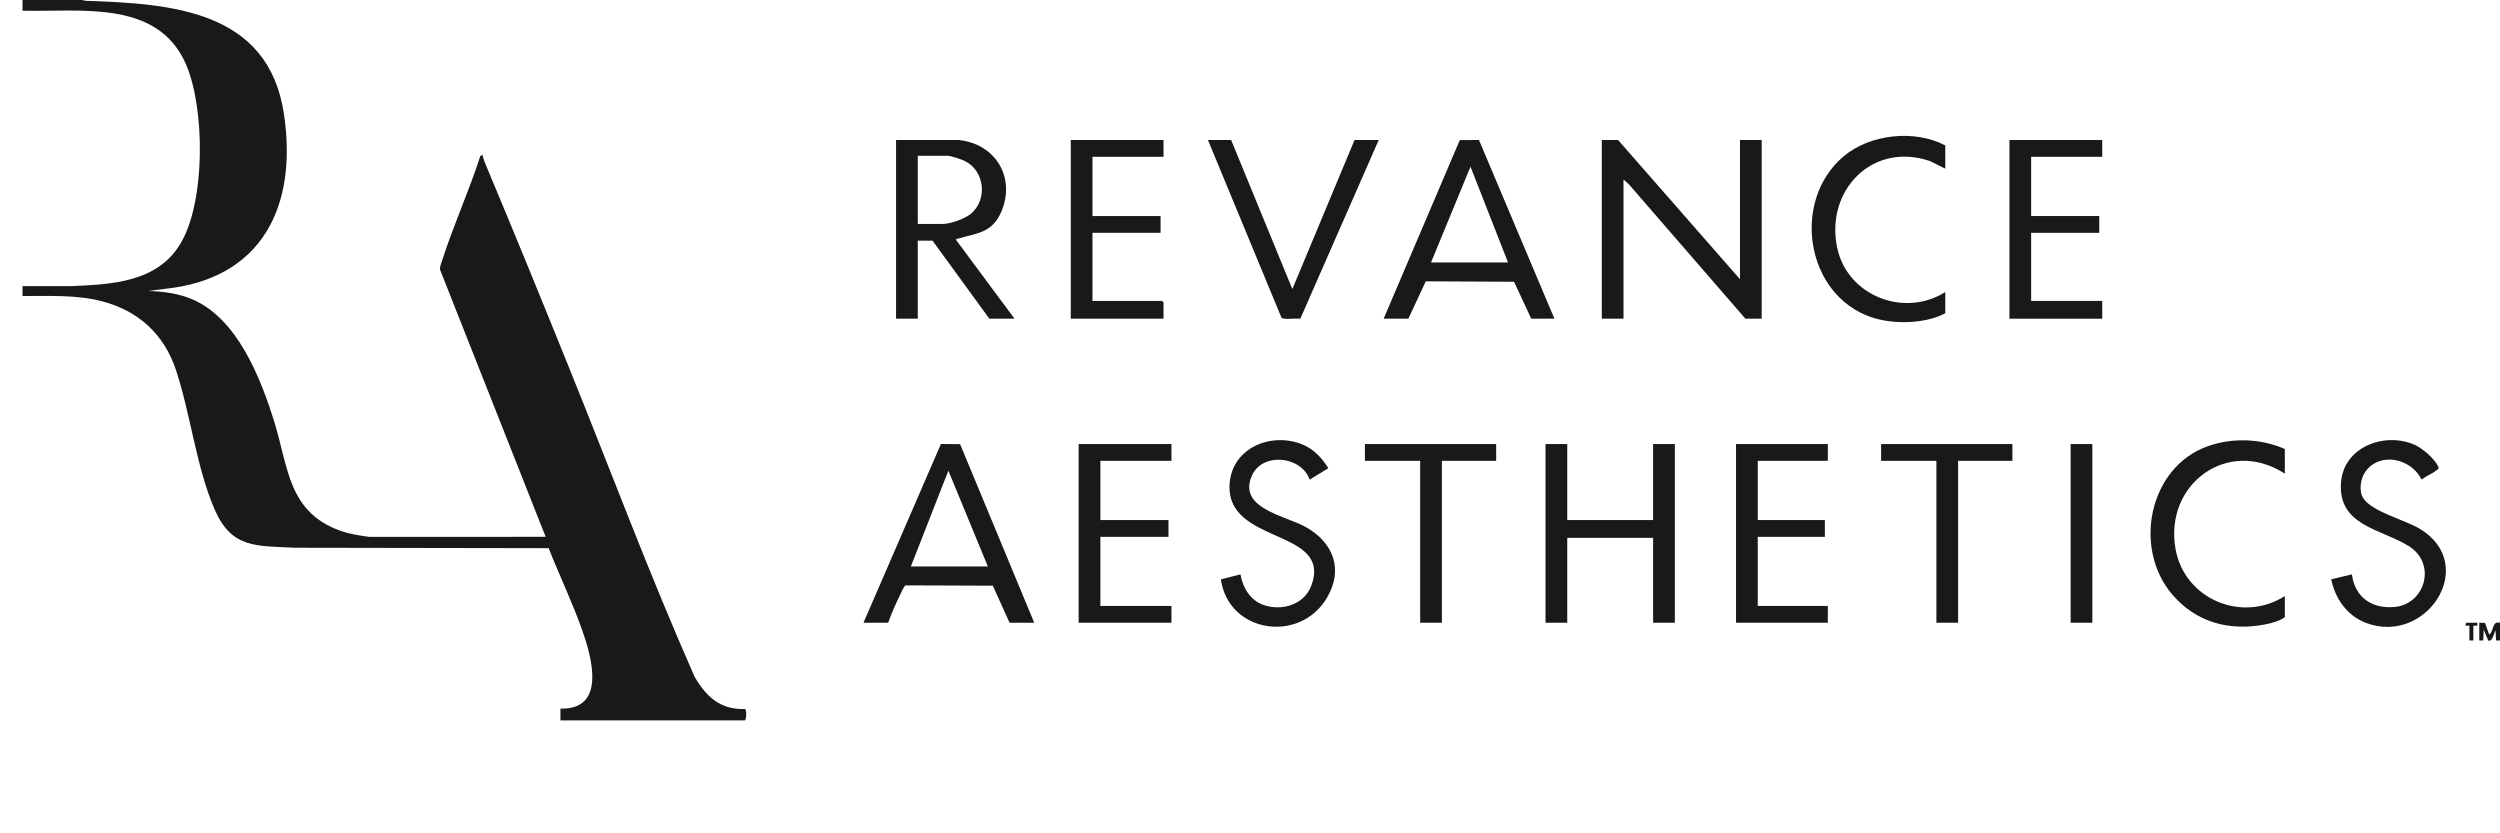 <svg width="111" height="37" viewBox="0 0 111 37" fill="none" xmlns="http://www.w3.org/2000/svg">
<g clip-path="url(#clip0_433_460)">
<g clip-path="url(#clip1_433_460)">
<path d="M24.884 31.988V31.462C26.927 31.516 26.281 29.197 25.849 27.977C25.417 26.755 24.838 25.546 24.359 24.339L13.115 24.32C11.396 24.229 10.286 24.376 9.524 22.608C8.709 20.717 8.465 18.395 7.813 16.43C7.285 14.838 6.139 13.793 4.516 13.373C3.373 13.077 2.172 13.15 1 13.142V12.703L3.172 12.705C4.971 12.623 6.965 12.54 8.004 10.832C9.13 8.979 9.11 4.8 8.252 2.843C6.992 -0.033 3.576 0.539 1 0.475V-0.008L3.522 -0.009C3.627 -0.025 3.729 0.033 3.827 0.036C7.641 0.164 11.916 0.461 12.607 5.061C13.22 9.142 11.65 12.397 7.284 12.829L6.566 12.922C7.197 12.931 7.891 13.025 8.48 13.265C10.534 14.099 11.579 16.79 12.188 18.761C12.804 20.761 12.802 22.739 15.101 23.561C15.526 23.714 15.957 23.779 16.403 23.837L24.227 23.835L19.539 11.976C19.52 11.837 19.585 11.711 19.625 11.584C20.12 10.027 20.824 8.49 21.325 6.929L21.422 6.873C21.458 7.065 21.546 7.261 21.621 7.442C22.855 10.384 24.061 13.34 25.256 16.298C27.109 20.881 28.843 25.526 30.838 30.045C31.353 30.931 31.985 31.523 33.083 31.48C33.16 31.532 33.144 31.987 33.059 31.987H24.885L24.884 31.988Z" fill="#191919"/>
<path d="M77.255 12.397V6.217H78.219V14.15H77.496L72.326 8.188L72.084 7.97V14.15H71.12V6.217H71.843L77.255 12.397Z" fill="#191919"/>
<path d="M42.568 6.217C44.184 6.381 45.104 7.861 44.465 9.385C44.055 10.36 43.367 10.345 42.522 10.599C42.473 10.614 42.444 10.569 42.459 10.665L45.044 14.15H43.926L41.406 10.687H40.749V14.15H39.785V6.217H42.568ZM40.749 9.942H41.867C42.198 9.942 42.829 9.717 43.093 9.503C43.863 8.878 43.73 7.579 42.825 7.142C42.69 7.077 42.216 6.918 42.086 6.918H40.749V9.942Z" fill="#191919"/>
<path d="M61.434 14.15L64.814 6.223L65.665 6.214L69.016 14.15H67.987L67.224 12.51L63.304 12.491L62.531 14.15H61.435L61.434 14.15ZM66.956 11.652L65.29 7.4L63.538 11.652H66.956Z" fill="#191919"/>
<path d="M38.339 27.649L41.777 19.713L42.629 19.721L45.92 27.649H44.825L44.081 26.005L40.208 25.99C40.139 26.013 39.997 26.343 39.953 26.436C39.762 26.828 39.578 27.243 39.435 27.649H38.339H38.339ZM43.861 25.151L42.108 20.899L40.442 25.151H43.861Z" fill="#191919"/>
<path d="M69.586 19.716V23.091H73.398V19.716H74.363V27.649H73.398V23.88H69.586V27.649H68.621V19.716H69.586Z" fill="#191919"/>
<path d="M54.663 6.217L57.38 12.835L60.141 6.217H61.215L57.733 14.153C57.569 14.119 56.981 14.208 56.898 14.107L53.633 6.217H54.663H54.663Z" fill="#191919"/>
<path d="M103.506 25.721L104.426 25.501C104.553 26.526 105.322 27.046 106.333 26.948C107.673 26.817 108.21 25.023 106.938 24.239C105.7 23.475 103.781 23.337 103.943 21.402C104.074 19.838 105.861 19.177 107.187 19.738C107.547 19.891 108.103 20.368 108.263 20.726C108.306 20.821 108.231 20.841 108.166 20.892C107.976 21.042 107.712 21.141 107.516 21.292C107.066 20.357 105.664 20.038 105.021 20.946C104.805 21.252 104.721 21.802 104.932 22.125C105.327 22.729 106.801 23.086 107.464 23.494C110.066 25.095 107.734 28.666 105.053 27.658C104.217 27.344 103.68 26.58 103.506 25.721V25.721Z" fill="#191919"/>
<path d="M58.148 21.294C57.78 20.243 56.047 20.064 55.584 21.119C54.945 22.572 57.064 22.896 57.958 23.39C59.191 24.072 59.672 25.272 58.911 26.55C57.704 28.58 54.545 28.105 54.207 25.724L55.08 25.502C55.169 26.081 55.509 26.643 56.076 26.851C56.897 27.152 57.91 26.857 58.225 25.996C59.168 23.425 54.371 24.213 54.598 21.448C54.729 19.857 56.471 19.171 57.84 19.739C58.333 19.944 58.705 20.344 58.979 20.79L58.148 21.294L58.148 21.294Z" fill="#191919"/>
<path d="M101.446 19.935V21.031C98.94 19.403 96.08 21.48 96.593 24.373C96.991 26.613 99.552 27.672 101.446 26.466V27.408C101.197 27.575 100.87 27.667 100.578 27.723C98.984 28.032 97.516 27.64 96.451 26.399C94.692 24.348 95.401 20.75 98.017 19.815C99.115 19.422 100.381 19.468 101.446 19.935Z" fill="#191919"/>
<path d="M86.371 7.488L85.681 7.148C83.14 6.287 81.037 8.445 81.57 10.996C82.017 13.136 84.548 14.12 86.371 12.966V13.909C85.46 14.387 84.055 14.414 83.085 14.083C80.162 13.086 79.534 8.932 81.833 6.961C83.009 5.953 85.005 5.735 86.371 6.458V7.488V7.488Z" fill="#191919"/>
<path d="M93.339 6.217V6.962H90.183V9.592H93.207V10.337H90.183V13.361H93.339V14.15H89.219V6.217H93.339Z" fill="#191919"/>
<path d="M51.661 6.217V6.962H48.506V9.592H51.53V10.337H48.506V13.361H51.596L51.661 13.427V14.15H47.542V6.217H51.661Z" fill="#191919"/>
<path d="M52.012 19.716V20.461H48.857V23.091H51.88V23.836H48.857V26.904H52.012V27.649H47.892V19.716H52.012Z" fill="#191919"/>
<path d="M81.155 19.716V20.461H78.044V23.091H81.024V23.836H78.044V26.904H81.155V27.649H77.08V19.716H81.155Z" fill="#191919"/>
<path d="M66.43 19.716V20.461H64.02V27.649H63.056V20.461H60.602V19.716H66.43Z" fill="#191919"/>
<path d="M89.351 19.716V20.461H86.94V27.649H85.976V20.461H83.522V19.716H89.351Z" fill="#191919"/>
<path d="M92.9 19.716H91.936V27.649H92.9V19.716Z" fill="#191919"/>
<path d="M110.08 27.649L110.336 27.656L110.518 28.175C110.748 28.022 110.625 27.563 111 27.649V28.438H110.825L110.803 27.999C110.754 27.998 110.689 28.526 110.476 28.436L110.277 27.956L110.255 28.438H110.08V27.649Z" fill="#191919"/>
<path d="M109.641 27.781L109.466 27.78L109.492 27.648L109.992 27.649V27.78L109.817 27.781V28.438H109.641V27.781Z" fill="#191919"/>
</g>
</g>
<defs>
<clipPath id="clip0_433_460">
<rect width="111" height="37" fill="white"/>
</clipPath>
<clipPath id="clip1_433_460">
<rect width="110" height="32" fill="white" transform="translate(1 -0.012)"/>
</clipPath>
</defs>
</svg>
